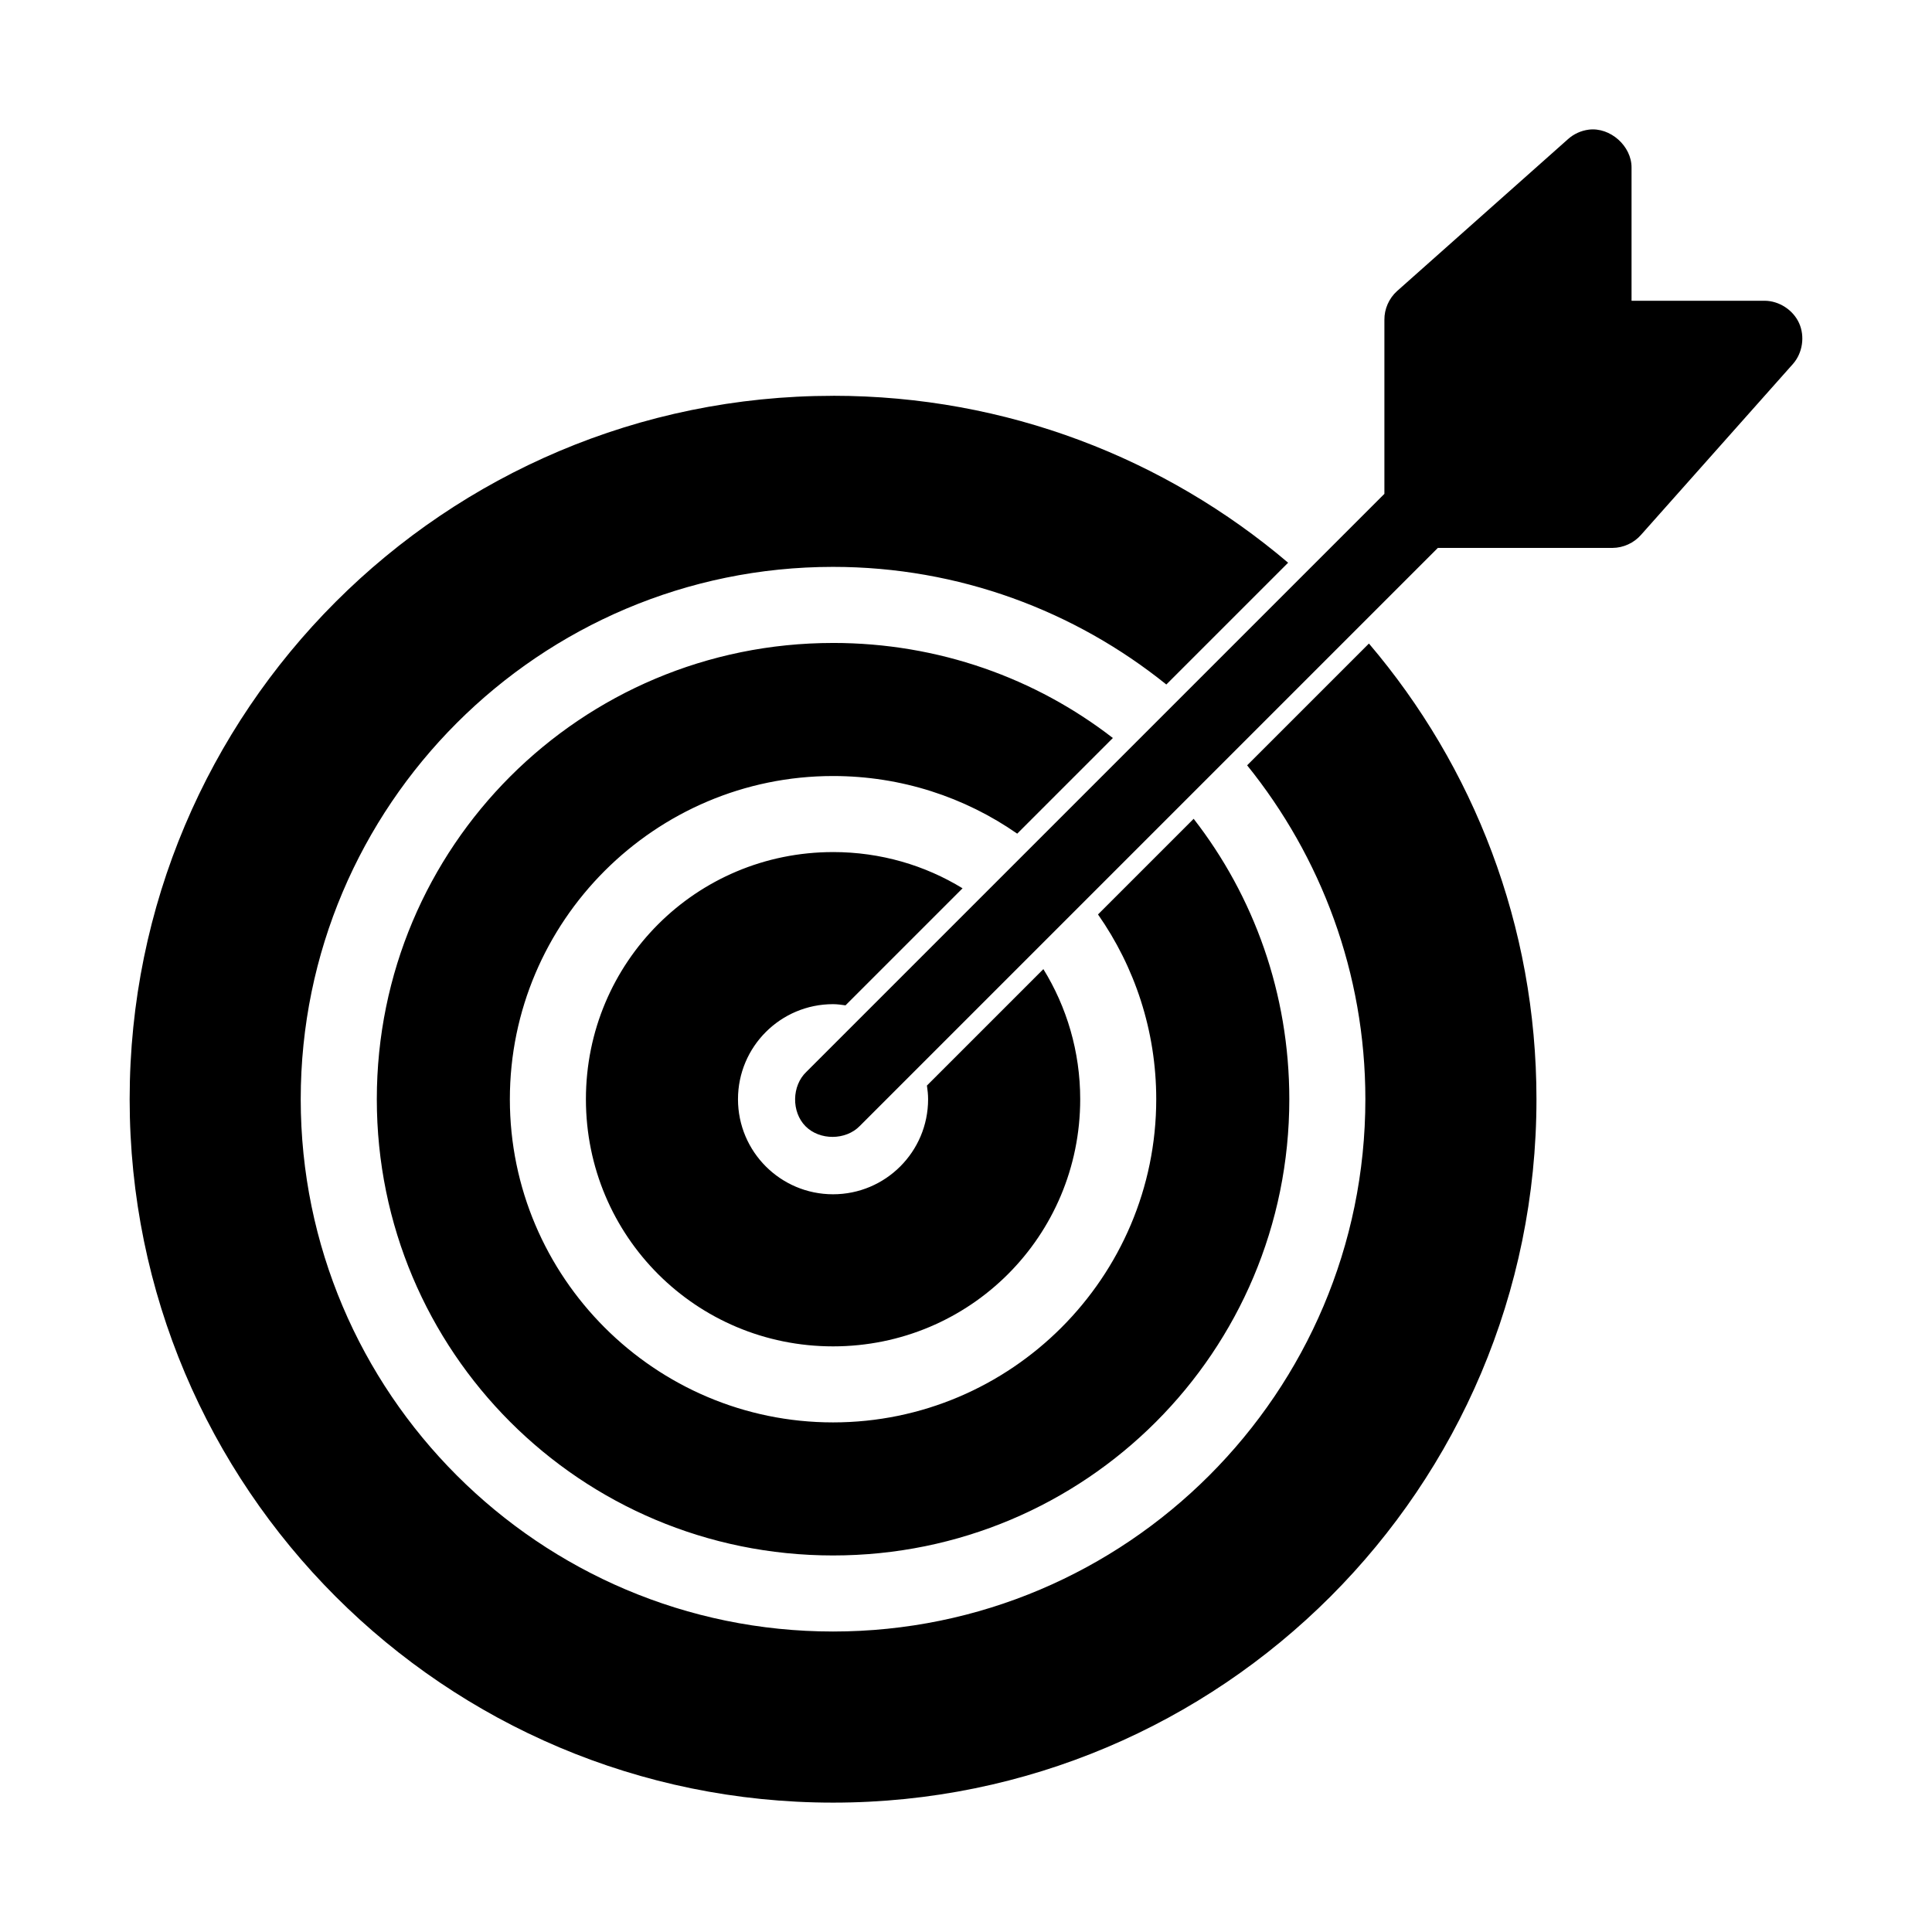 <?xml version="1.0" encoding="UTF-8"?>
<!-- Uploaded to: SVG Find, www.svgrepo.com, Generator: SVG Find Mixer Tools -->
<svg fill="#000000" width="800px" height="800px" version="1.1" viewBox="144 144 512 512" xmlns="http://www.w3.org/2000/svg">
 <path d="m565.04 178.36c-2.035 0.254-3.988 1.145-5.512 2.519l-45.344 40.305c-2.098 1.902-3.332 4.723-3.305 7.559v46.129l-153.19 153.19c-3.875 3.68-3.984 10.594-0.227 14.395 3.758 3.801 10.672 3.769 14.395-0.066l153.19-153.19h46.289c2.856-0.016 5.684-1.309 7.559-3.465l40.305-45.344c2.516-2.891 3.156-7.277 1.574-10.77-1.582-3.492-5.301-5.902-9.133-5.922h-35.266v-35.266c0.051-5.723-5.656-10.793-11.336-10.078zm-200.27 70.535c-102.95 0-186.41 83.457-186.41 186.41 0 102.95 83.457 186.41 186.41 186.41 102.95 0 186.41-83.461 186.41-186.41 0-46.074-16.699-88.223-44.398-120.76l-32.277 32.273c19.547 24.215 31.332 55.008 31.332 88.48 0 77.789-63.277 141.07-141.07 141.07-77.789 0-141.07-63.277-141.07-141.07s63.277-141.07 141.07-141.07c33.395 0 64.137 11.707 88.324 31.172l32.277-32.273c-32.512-27.613-74.605-44.242-120.6-44.242zm0 65.496c-66.898 0-120.91 54.016-120.91 120.91 0 66.898 54.016 120.91 120.91 120.91 66.898 0 120.91-54.016 120.91-120.91 0-28.023-9.414-53.832-25.348-74.312l-25.348 25.348c9.719 13.891 15.43 30.785 15.43 48.965 0 47.184-38.465 85.648-85.648 85.648-47.184 0-85.648-38.465-85.648-85.648 0-47.184 38.465-85.648 85.648-85.648 18.102 0 34.953 5.629 48.805 15.273l25.348-25.348c-20.453-15.852-46.211-25.191-74.156-25.191zm0 55.418c-36.293 0-65.496 29.203-65.496 65.496 0 36.289 29.203 65.496 65.496 65.496 36.293 0 65.496-29.203 65.496-65.496 0-12.664-3.59-24.48-9.762-34.48l-30.859 30.859c0.176 1.203 0.312 2.371 0.312 3.621 0 13.914-11.277 25.191-25.191 25.191-13.914 0-25.191-11.277-25.191-25.191 0-13.914 11.277-25.191 25.191-25.191 1.145 0 2.203 0.168 3.305 0.312l31.016-31.016c-9.957-6.102-21.734-9.605-34.32-9.605z"/>
</svg>